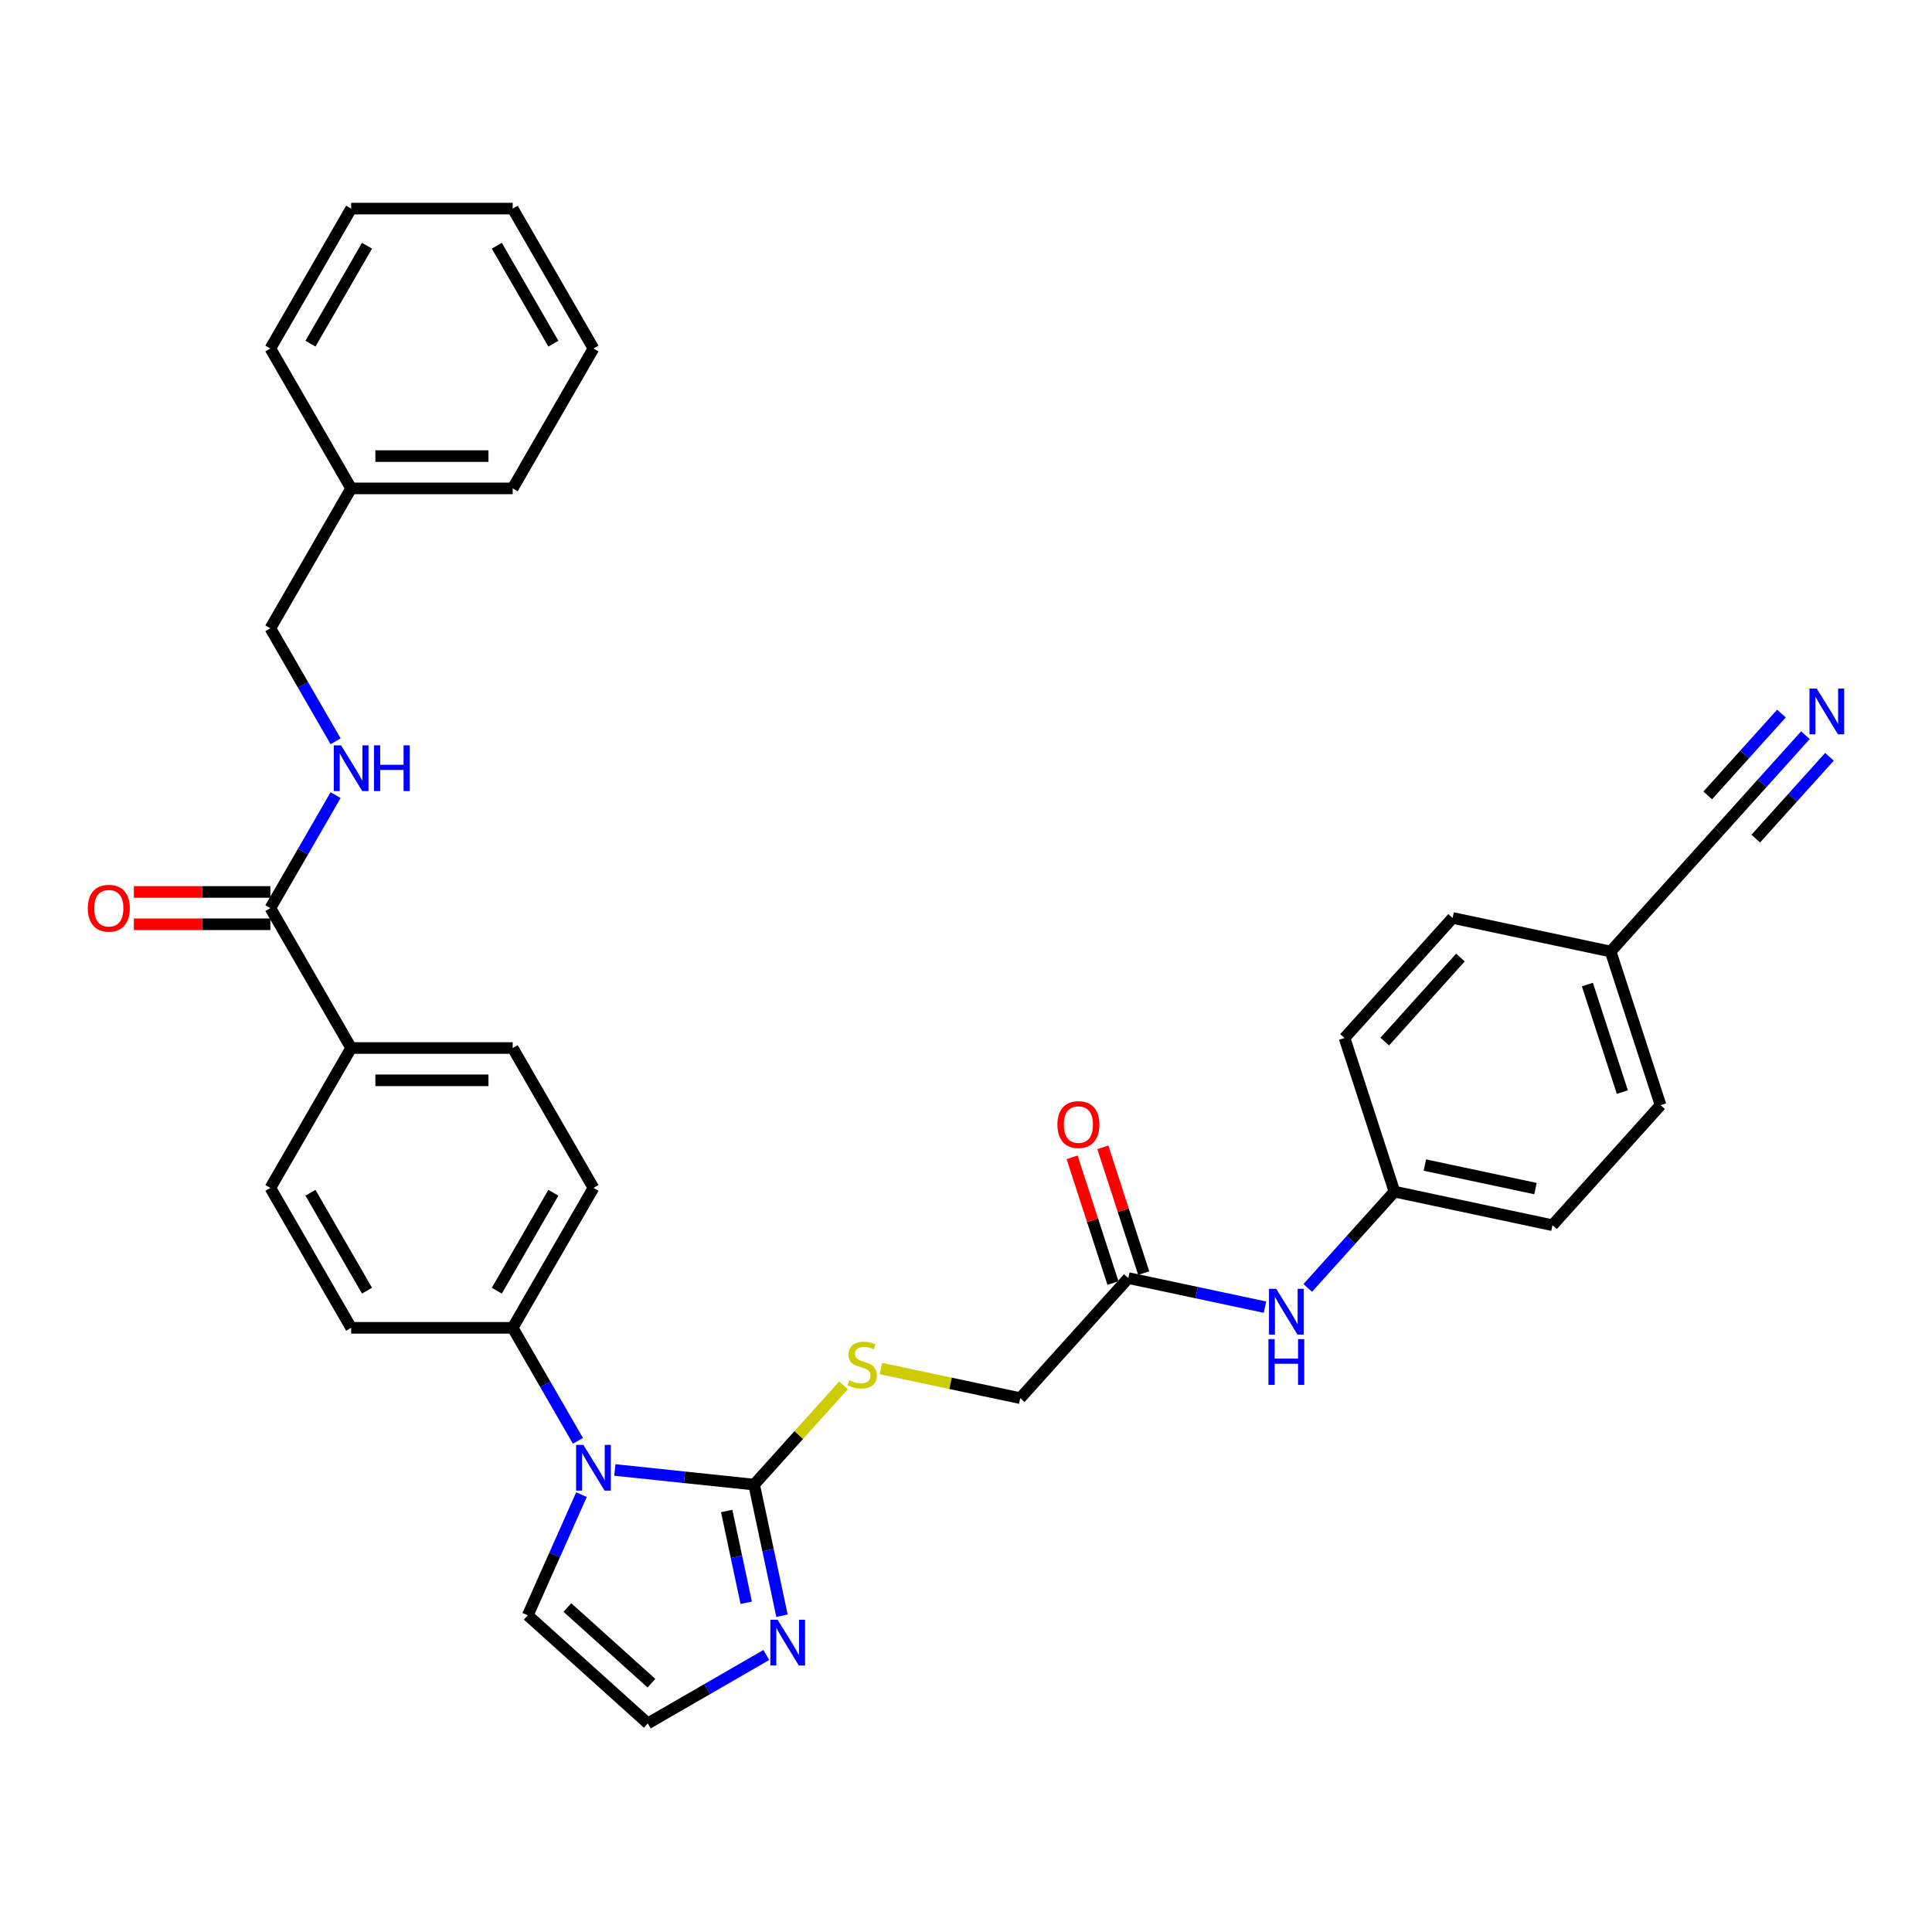 <?xml version='1.0' encoding='iso-8859-1'?>
<svg version='1.1' baseProfile='full'
              xmlns='http://www.w3.org/2000/svg'
                      xmlns:rdkit='http://www.rdkit.org/xml'
                      xmlns:xlink='http://www.w3.org/1999/xlink'
                  xml:space='preserve'
width='1000px' height='1000px' viewBox='0 0 1000 1000'>
<!-- END OF HEADER -->
<rect style='opacity:1.0;fill:#FFFFFF;stroke:none' width='1000' height='1000' x='0' y='0'> </rect>
<path class='bond-0' d='M 390.333,768.435 L 354.289,764.646' style='fill:none;fill-rule:evenodd;stroke:#000000;stroke-width:6px;stroke-linecap:butt;stroke-linejoin:miter;stroke-opacity:1' />
<path class='bond-0' d='M 354.289,764.646 L 318.245,760.858' style='fill:none;fill-rule:evenodd;stroke:#0000FF;stroke-width:6px;stroke-linecap:butt;stroke-linejoin:miter;stroke-opacity:1' />
<path class='bond-1' d='M 390.333,768.435 L 397.545,802.364' style='fill:none;fill-rule:evenodd;stroke:#000000;stroke-width:6px;stroke-linecap:butt;stroke-linejoin:miter;stroke-opacity:1' />
<path class='bond-1' d='M 397.545,802.364 L 404.757,836.294' style='fill:none;fill-rule:evenodd;stroke:#0000FF;stroke-width:6px;stroke-linecap:butt;stroke-linejoin:miter;stroke-opacity:1' />
<path class='bond-1' d='M 376.139,782.091 L 381.187,805.841' style='fill:none;fill-rule:evenodd;stroke:#000000;stroke-width:6px;stroke-linecap:butt;stroke-linejoin:miter;stroke-opacity:1' />
<path class='bond-1' d='M 381.187,805.841 L 386.236,829.592' style='fill:none;fill-rule:evenodd;stroke:#0000FF;stroke-width:6px;stroke-linecap:butt;stroke-linejoin:miter;stroke-opacity:1' />
<path class='bond-4' d='M 390.333,768.435 L 413.467,742.742' style='fill:none;fill-rule:evenodd;stroke:#000000;stroke-width:6px;stroke-linecap:butt;stroke-linejoin:miter;stroke-opacity:1' />
<path class='bond-4' d='M 413.467,742.742 L 436.601,717.049' style='fill:none;fill-rule:evenodd;stroke:#CCCC00;stroke-width:6px;stroke-linecap:butt;stroke-linejoin:miter;stroke-opacity:1' />
<path class='bond-5' d='M 299.132,745.764 L 282.249,716.522' style='fill:none;fill-rule:evenodd;stroke:#0000FF;stroke-width:6px;stroke-linecap:butt;stroke-linejoin:miter;stroke-opacity:1' />
<path class='bond-5' d='M 282.249,716.522 L 265.366,687.28' style='fill:none;fill-rule:evenodd;stroke:#000000;stroke-width:6px;stroke-linecap:butt;stroke-linejoin:miter;stroke-opacity:1' />
<path class='bond-10' d='M 300.972,773.625 L 287.068,804.854' style='fill:none;fill-rule:evenodd;stroke:#0000FF;stroke-width:6px;stroke-linecap:butt;stroke-linejoin:miter;stroke-opacity:1' />
<path class='bond-10' d='M 287.068,804.854 L 273.165,836.082' style='fill:none;fill-rule:evenodd;stroke:#000000;stroke-width:6px;stroke-linecap:butt;stroke-linejoin:miter;stroke-opacity:1' />
<path class='bond-6' d='M 396.647,856.616 L 365.976,874.324' style='fill:none;fill-rule:evenodd;stroke:#0000FF;stroke-width:6px;stroke-linecap:butt;stroke-linejoin:miter;stroke-opacity:1' />
<path class='bond-6' d='M 365.976,874.324 L 335.304,892.033' style='fill:none;fill-rule:evenodd;stroke:#000000;stroke-width:6px;stroke-linecap:butt;stroke-linejoin:miter;stroke-opacity:1' />
<path class='bond-2' d='M 139.941,470.038 L 181.75,542.452' style='fill:none;fill-rule:evenodd;stroke:#000000;stroke-width:6px;stroke-linecap:butt;stroke-linejoin:miter;stroke-opacity:1' />
<path class='bond-7' d='M 139.941,470.038 L 156.824,440.796' style='fill:none;fill-rule:evenodd;stroke:#000000;stroke-width:6px;stroke-linecap:butt;stroke-linejoin:miter;stroke-opacity:1' />
<path class='bond-7' d='M 156.824,440.796 L 173.707,411.554' style='fill:none;fill-rule:evenodd;stroke:#0000FF;stroke-width:6px;stroke-linecap:butt;stroke-linejoin:miter;stroke-opacity:1' />
<path class='bond-13' d='M 139.941,461.676 L 104.613,461.676' style='fill:none;fill-rule:evenodd;stroke:#000000;stroke-width:6px;stroke-linecap:butt;stroke-linejoin:miter;stroke-opacity:1' />
<path class='bond-13' d='M 104.613,461.676 L 69.285,461.676' style='fill:none;fill-rule:evenodd;stroke:#FF0000;stroke-width:6px;stroke-linecap:butt;stroke-linejoin:miter;stroke-opacity:1' />
<path class='bond-13' d='M 139.941,478.4 L 104.613,478.4' style='fill:none;fill-rule:evenodd;stroke:#000000;stroke-width:6px;stroke-linecap:butt;stroke-linejoin:miter;stroke-opacity:1' />
<path class='bond-13' d='M 104.613,478.4 L 69.285,478.4' style='fill:none;fill-rule:evenodd;stroke:#FF0000;stroke-width:6px;stroke-linecap:butt;stroke-linejoin:miter;stroke-opacity:1' />
<path class='bond-3' d='M 934.494,380.525 L 912.054,405.447' style='fill:none;fill-rule:evenodd;stroke:#0000FF;stroke-width:6px;stroke-linecap:butt;stroke-linejoin:miter;stroke-opacity:1' />
<path class='bond-3' d='M 912.054,405.447 L 889.615,430.369' style='fill:none;fill-rule:evenodd;stroke:#000000;stroke-width:6px;stroke-linecap:butt;stroke-linejoin:miter;stroke-opacity:1' />
<path class='bond-3' d='M 922.066,369.335 L 902.993,390.519' style='fill:none;fill-rule:evenodd;stroke:#0000FF;stroke-width:6px;stroke-linecap:butt;stroke-linejoin:miter;stroke-opacity:1' />
<path class='bond-3' d='M 902.993,390.519 L 883.919,411.702' style='fill:none;fill-rule:evenodd;stroke:#000000;stroke-width:6px;stroke-linecap:butt;stroke-linejoin:miter;stroke-opacity:1' />
<path class='bond-3' d='M 946.922,391.715 L 927.848,412.899' style='fill:none;fill-rule:evenodd;stroke:#0000FF;stroke-width:6px;stroke-linecap:butt;stroke-linejoin:miter;stroke-opacity:1' />
<path class='bond-3' d='M 927.848,412.899 L 908.774,434.083' style='fill:none;fill-rule:evenodd;stroke:#000000;stroke-width:6px;stroke-linecap:butt;stroke-linejoin:miter;stroke-opacity:1' />
<path class='bond-19' d='M 455.966,708.354 L 492.02,716.017' style='fill:none;fill-rule:evenodd;stroke:#CCCC00;stroke-width:6px;stroke-linecap:butt;stroke-linejoin:miter;stroke-opacity:1' />
<path class='bond-19' d='M 492.02,716.017 L 528.073,723.68' style='fill:none;fill-rule:evenodd;stroke:#000000;stroke-width:6px;stroke-linecap:butt;stroke-linejoin:miter;stroke-opacity:1' />
<path class='bond-15' d='M 265.366,687.28 L 307.175,614.866' style='fill:none;fill-rule:evenodd;stroke:#000000;stroke-width:6px;stroke-linecap:butt;stroke-linejoin:miter;stroke-opacity:1' />
<path class='bond-15' d='M 257.155,668.057 L 286.421,617.367' style='fill:none;fill-rule:evenodd;stroke:#000000;stroke-width:6px;stroke-linecap:butt;stroke-linejoin:miter;stroke-opacity:1' />
<path class='bond-16' d='M 265.366,687.28 L 181.75,687.28' style='fill:none;fill-rule:evenodd;stroke:#000000;stroke-width:6px;stroke-linecap:butt;stroke-linejoin:miter;stroke-opacity:1' />
<path class='bond-33' d='M 335.304,892.033 L 273.165,836.082' style='fill:none;fill-rule:evenodd;stroke:#000000;stroke-width:6px;stroke-linecap:butt;stroke-linejoin:miter;stroke-opacity:1' />
<path class='bond-33' d='M 337.173,871.212 L 293.676,832.047' style='fill:none;fill-rule:evenodd;stroke:#000000;stroke-width:6px;stroke-linecap:butt;stroke-linejoin:miter;stroke-opacity:1' />
<path class='bond-22' d='M 173.707,383.693 L 156.824,354.452' style='fill:none;fill-rule:evenodd;stroke:#0000FF;stroke-width:6px;stroke-linecap:butt;stroke-linejoin:miter;stroke-opacity:1' />
<path class='bond-22' d='M 156.824,354.452 L 139.941,325.21' style='fill:none;fill-rule:evenodd;stroke:#000000;stroke-width:6px;stroke-linecap:butt;stroke-linejoin:miter;stroke-opacity:1' />
<path class='bond-8' d='M 889.615,430.369 L 833.664,492.508' style='fill:none;fill-rule:evenodd;stroke:#000000;stroke-width:6px;stroke-linecap:butt;stroke-linejoin:miter;stroke-opacity:1' />
<path class='bond-9' d='M 584.023,661.541 L 528.073,723.68' style='fill:none;fill-rule:evenodd;stroke:#000000;stroke-width:6px;stroke-linecap:butt;stroke-linejoin:miter;stroke-opacity:1' />
<path class='bond-12' d='M 584.023,661.541 L 619.383,669.057' style='fill:none;fill-rule:evenodd;stroke:#000000;stroke-width:6px;stroke-linecap:butt;stroke-linejoin:miter;stroke-opacity:1' />
<path class='bond-12' d='M 619.383,669.057 L 654.742,676.573' style='fill:none;fill-rule:evenodd;stroke:#0000FF;stroke-width:6px;stroke-linecap:butt;stroke-linejoin:miter;stroke-opacity:1' />
<path class='bond-14' d='M 591.976,658.957 L 581.401,626.411' style='fill:none;fill-rule:evenodd;stroke:#000000;stroke-width:6px;stroke-linecap:butt;stroke-linejoin:miter;stroke-opacity:1' />
<path class='bond-14' d='M 581.401,626.411 L 570.826,593.865' style='fill:none;fill-rule:evenodd;stroke:#FF0000;stroke-width:6px;stroke-linecap:butt;stroke-linejoin:miter;stroke-opacity:1' />
<path class='bond-14' d='M 576.071,664.125 L 565.496,631.579' style='fill:none;fill-rule:evenodd;stroke:#000000;stroke-width:6px;stroke-linecap:butt;stroke-linejoin:miter;stroke-opacity:1' />
<path class='bond-14' d='M 565.496,631.579 L 554.921,599.033' style='fill:none;fill-rule:evenodd;stroke:#FF0000;stroke-width:6px;stroke-linecap:butt;stroke-linejoin:miter;stroke-opacity:1' />
<path class='bond-11' d='M 181.75,542.452 L 139.941,614.866' style='fill:none;fill-rule:evenodd;stroke:#000000;stroke-width:6px;stroke-linecap:butt;stroke-linejoin:miter;stroke-opacity:1' />
<path class='bond-34' d='M 181.75,542.452 L 265.366,542.452' style='fill:none;fill-rule:evenodd;stroke:#000000;stroke-width:6px;stroke-linecap:butt;stroke-linejoin:miter;stroke-opacity:1' />
<path class='bond-34' d='M 194.292,559.175 L 252.824,559.175' style='fill:none;fill-rule:evenodd;stroke:#000000;stroke-width:6px;stroke-linecap:butt;stroke-linejoin:miter;stroke-opacity:1' />
<path class='bond-21' d='M 676.884,666.631 L 699.323,641.709' style='fill:none;fill-rule:evenodd;stroke:#0000FF;stroke-width:6px;stroke-linecap:butt;stroke-linejoin:miter;stroke-opacity:1' />
<path class='bond-21' d='M 699.323,641.709 L 721.763,616.787' style='fill:none;fill-rule:evenodd;stroke:#000000;stroke-width:6px;stroke-linecap:butt;stroke-linejoin:miter;stroke-opacity:1' />
<path class='bond-18' d='M 307.175,614.866 L 265.366,542.452' style='fill:none;fill-rule:evenodd;stroke:#000000;stroke-width:6px;stroke-linecap:butt;stroke-linejoin:miter;stroke-opacity:1' />
<path class='bond-17' d='M 181.75,687.28 L 139.941,614.866' style='fill:none;fill-rule:evenodd;stroke:#000000;stroke-width:6px;stroke-linecap:butt;stroke-linejoin:miter;stroke-opacity:1' />
<path class='bond-17' d='M 189.961,668.057 L 160.695,617.367' style='fill:none;fill-rule:evenodd;stroke:#000000;stroke-width:6px;stroke-linecap:butt;stroke-linejoin:miter;stroke-opacity:1' />
<path class='bond-20' d='M 833.664,492.508 L 859.503,572.032' style='fill:none;fill-rule:evenodd;stroke:#000000;stroke-width:6px;stroke-linecap:butt;stroke-linejoin:miter;stroke-opacity:1' />
<path class='bond-20' d='M 821.635,509.605 L 839.722,565.272' style='fill:none;fill-rule:evenodd;stroke:#000000;stroke-width:6px;stroke-linecap:butt;stroke-linejoin:miter;stroke-opacity:1' />
<path class='bond-35' d='M 833.664,492.508 L 751.875,475.123' style='fill:none;fill-rule:evenodd;stroke:#000000;stroke-width:6px;stroke-linecap:butt;stroke-linejoin:miter;stroke-opacity:1' />
<path class='bond-25' d='M 721.763,616.787 L 695.924,537.263' style='fill:none;fill-rule:evenodd;stroke:#000000;stroke-width:6px;stroke-linecap:butt;stroke-linejoin:miter;stroke-opacity:1' />
<path class='bond-26' d='M 721.763,616.787 L 803.553,634.172' style='fill:none;fill-rule:evenodd;stroke:#000000;stroke-width:6px;stroke-linecap:butt;stroke-linejoin:miter;stroke-opacity:1' />
<path class='bond-26' d='M 737.509,603.037 L 794.761,615.206' style='fill:none;fill-rule:evenodd;stroke:#000000;stroke-width:6px;stroke-linecap:butt;stroke-linejoin:miter;stroke-opacity:1' />
<path class='bond-27' d='M 139.941,325.21 L 181.75,252.796' style='fill:none;fill-rule:evenodd;stroke:#000000;stroke-width:6px;stroke-linecap:butt;stroke-linejoin:miter;stroke-opacity:1' />
<path class='bond-23' d='M 751.875,475.123 L 695.924,537.263' style='fill:none;fill-rule:evenodd;stroke:#000000;stroke-width:6px;stroke-linecap:butt;stroke-linejoin:miter;stroke-opacity:1' />
<path class='bond-23' d='M 755.91,495.634 L 716.745,539.132' style='fill:none;fill-rule:evenodd;stroke:#000000;stroke-width:6px;stroke-linecap:butt;stroke-linejoin:miter;stroke-opacity:1' />
<path class='bond-24' d='M 859.503,572.032 L 803.553,634.172' style='fill:none;fill-rule:evenodd;stroke:#000000;stroke-width:6px;stroke-linecap:butt;stroke-linejoin:miter;stroke-opacity:1' />
<path class='bond-28' d='M 181.75,252.796 L 265.366,252.796' style='fill:none;fill-rule:evenodd;stroke:#000000;stroke-width:6px;stroke-linecap:butt;stroke-linejoin:miter;stroke-opacity:1' />
<path class='bond-28' d='M 194.292,236.072 L 252.824,236.072' style='fill:none;fill-rule:evenodd;stroke:#000000;stroke-width:6px;stroke-linecap:butt;stroke-linejoin:miter;stroke-opacity:1' />
<path class='bond-29' d='M 181.75,252.796 L 139.941,180.382' style='fill:none;fill-rule:evenodd;stroke:#000000;stroke-width:6px;stroke-linecap:butt;stroke-linejoin:miter;stroke-opacity:1' />
<path class='bond-31' d='M 265.366,252.796 L 307.175,180.382' style='fill:none;fill-rule:evenodd;stroke:#000000;stroke-width:6px;stroke-linecap:butt;stroke-linejoin:miter;stroke-opacity:1' />
<path class='bond-30' d='M 139.941,180.382 L 181.75,107.967' style='fill:none;fill-rule:evenodd;stroke:#000000;stroke-width:6px;stroke-linecap:butt;stroke-linejoin:miter;stroke-opacity:1' />
<path class='bond-30' d='M 160.695,177.881 L 189.961,127.191' style='fill:none;fill-rule:evenodd;stroke:#000000;stroke-width:6px;stroke-linecap:butt;stroke-linejoin:miter;stroke-opacity:1' />
<path class='bond-32' d='M 181.75,107.967 L 265.366,107.967' style='fill:none;fill-rule:evenodd;stroke:#000000;stroke-width:6px;stroke-linecap:butt;stroke-linejoin:miter;stroke-opacity:1' />
<path class='bond-36' d='M 307.175,180.382 L 265.366,107.967' style='fill:none;fill-rule:evenodd;stroke:#000000;stroke-width:6px;stroke-linecap:butt;stroke-linejoin:miter;stroke-opacity:1' />
<path class='bond-36' d='M 286.421,177.881 L 257.155,127.191' style='fill:none;fill-rule:evenodd;stroke:#000000;stroke-width:6px;stroke-linecap:butt;stroke-linejoin:miter;stroke-opacity:1' />
<path  class='atom-1' d='M 301.94 747.854
L 309.7 760.397
Q 310.469 761.634, 311.707 763.875
Q 312.944 766.116, 313.011 766.25
L 313.011 747.854
L 316.155 747.854
L 316.155 771.535
L 312.911 771.535
L 304.582 757.822
Q 303.613 756.216, 302.576 754.377
Q 301.572 752.537, 301.271 751.968
L 301.271 771.535
L 298.194 771.535
L 298.194 747.854
L 301.94 747.854
' fill='#0000FF'/>
<path  class='atom-2' d='M 402.484 838.384
L 410.243 850.927
Q 411.013 852.164, 412.25 854.405
Q 413.488 856.646, 413.554 856.78
L 413.554 838.384
L 416.698 838.384
L 416.698 862.064
L 413.454 862.064
L 405.126 848.351
Q 404.156 846.746, 403.119 844.906
Q 402.116 843.067, 401.815 842.498
L 401.815 862.064
L 398.738 862.064
L 398.738 838.384
L 402.484 838.384
' fill='#0000FF'/>
<path  class='atom-4' d='M 940.331 356.39
L 948.09 368.932
Q 948.86 370.17, 950.097 372.411
Q 951.335 374.652, 951.401 374.785
L 951.401 356.39
L 954.545 356.39
L 954.545 380.07
L 951.301 380.07
L 942.973 366.357
Q 942.003 364.751, 940.966 362.912
Q 939.963 361.072, 939.662 360.504
L 939.662 380.07
L 936.585 380.07
L 936.585 356.39
L 940.331 356.39
' fill='#0000FF'/>
<path  class='atom-5' d='M 439.594 714.423
Q 439.862 714.523, 440.966 714.992
Q 442.069 715.46, 443.273 715.761
Q 444.511 716.029, 445.715 716.029
Q 447.956 716.029, 449.26 714.958
Q 450.565 713.855, 450.565 711.948
Q 450.565 710.644, 449.896 709.841
Q 449.26 709.038, 448.257 708.603
Q 447.254 708.169, 445.581 707.667
Q 443.474 707.031, 442.203 706.429
Q 440.966 705.827, 440.063 704.556
Q 439.193 703.285, 439.193 701.145
Q 439.193 698.168, 441.2 696.328
Q 443.24 694.489, 447.254 694.489
Q 449.996 694.489, 453.107 695.793
L 452.337 698.369
Q 449.494 697.198, 447.354 697.198
Q 445.046 697.198, 443.775 698.168
Q 442.504 699.105, 442.538 700.743
Q 442.538 702.014, 443.173 702.784
Q 443.842 703.553, 444.778 703.988
Q 445.748 704.423, 447.354 704.924
Q 449.494 705.593, 450.765 706.262
Q 452.036 706.931, 452.939 708.302
Q 453.876 709.64, 453.876 711.948
Q 453.876 715.226, 451.668 716.999
Q 449.494 718.738, 445.849 718.738
Q 443.742 718.738, 442.136 718.269
Q 440.564 717.835, 438.691 717.065
L 439.594 714.423
' fill='#CCCC00'/>
<path  class='atom-8' d='M 176.515 385.784
L 184.275 398.326
Q 185.044 399.564, 186.282 401.805
Q 187.519 404.046, 187.586 404.179
L 187.586 385.784
L 190.73 385.784
L 190.73 409.464
L 187.486 409.464
L 179.158 395.751
Q 178.188 394.145, 177.151 392.306
Q 176.147 390.466, 175.846 389.898
L 175.846 409.464
L 172.769 409.464
L 172.769 385.784
L 176.515 385.784
' fill='#0000FF'/>
<path  class='atom-8' d='M 193.573 385.784
L 196.784 385.784
L 196.784 395.851
L 208.892 395.851
L 208.892 385.784
L 212.102 385.784
L 212.102 409.464
L 208.892 409.464
L 208.892 398.527
L 196.784 398.527
L 196.784 409.464
L 193.573 409.464
L 193.573 385.784
' fill='#0000FF'/>
<path  class='atom-13' d='M 660.578 667.086
L 668.338 679.628
Q 669.107 680.866, 670.345 683.107
Q 671.582 685.348, 671.649 685.482
L 671.649 667.086
L 674.793 667.086
L 674.793 690.766
L 671.549 690.766
L 663.221 677.053
Q 662.251 675.448, 661.214 673.608
Q 660.211 671.768, 659.909 671.2
L 659.909 690.766
L 656.832 690.766
L 656.832 667.086
L 660.578 667.086
' fill='#0000FF'/>
<path  class='atom-13' d='M 656.548 693.134
L 659.759 693.134
L 659.759 703.202
L 671.867 703.202
L 671.867 693.134
L 675.078 693.134
L 675.078 716.814
L 671.867 716.814
L 671.867 705.877
L 659.759 705.877
L 659.759 716.814
L 656.548 716.814
L 656.548 693.134
' fill='#0000FF'/>
<path  class='atom-14' d='M 45.455 470.105
Q 45.455 464.419, 48.264 461.242
Q 51.074 458.064, 56.325 458.064
Q 61.576 458.064, 64.385 461.242
Q 67.195 464.419, 67.195 470.105
Q 67.195 475.858, 64.352 479.136
Q 61.509 482.38, 56.325 482.38
Q 51.107 482.38, 48.264 479.136
Q 45.455 475.891, 45.455 470.105
M 56.325 479.704
Q 59.937 479.704, 61.877 477.296
Q 63.85 474.854, 63.85 470.105
Q 63.85 465.456, 61.877 463.115
Q 59.937 460.74, 56.325 460.74
Q 52.712 460.74, 50.739 463.081
Q 48.799 465.422, 48.799 470.105
Q 48.799 474.888, 50.739 477.296
Q 52.712 479.704, 56.325 479.704
' fill='#FF0000'/>
<path  class='atom-15' d='M 547.314 582.084
Q 547.314 576.398, 550.124 573.221
Q 552.933 570.043, 558.184 570.043
Q 563.436 570.043, 566.245 573.221
Q 569.055 576.398, 569.055 582.084
Q 569.055 587.837, 566.212 591.115
Q 563.369 594.359, 558.184 594.359
Q 552.967 594.359, 550.124 591.115
Q 547.314 587.87, 547.314 582.084
M 558.184 591.683
Q 561.797 591.683, 563.737 589.275
Q 565.71 586.833, 565.71 582.084
Q 565.71 577.435, 563.737 575.094
Q 561.797 572.719, 558.184 572.719
Q 554.572 572.719, 552.599 575.06
Q 550.659 577.401, 550.659 582.084
Q 550.659 586.867, 552.599 589.275
Q 554.572 591.683, 558.184 591.683
' fill='#FF0000'/>
</svg>
